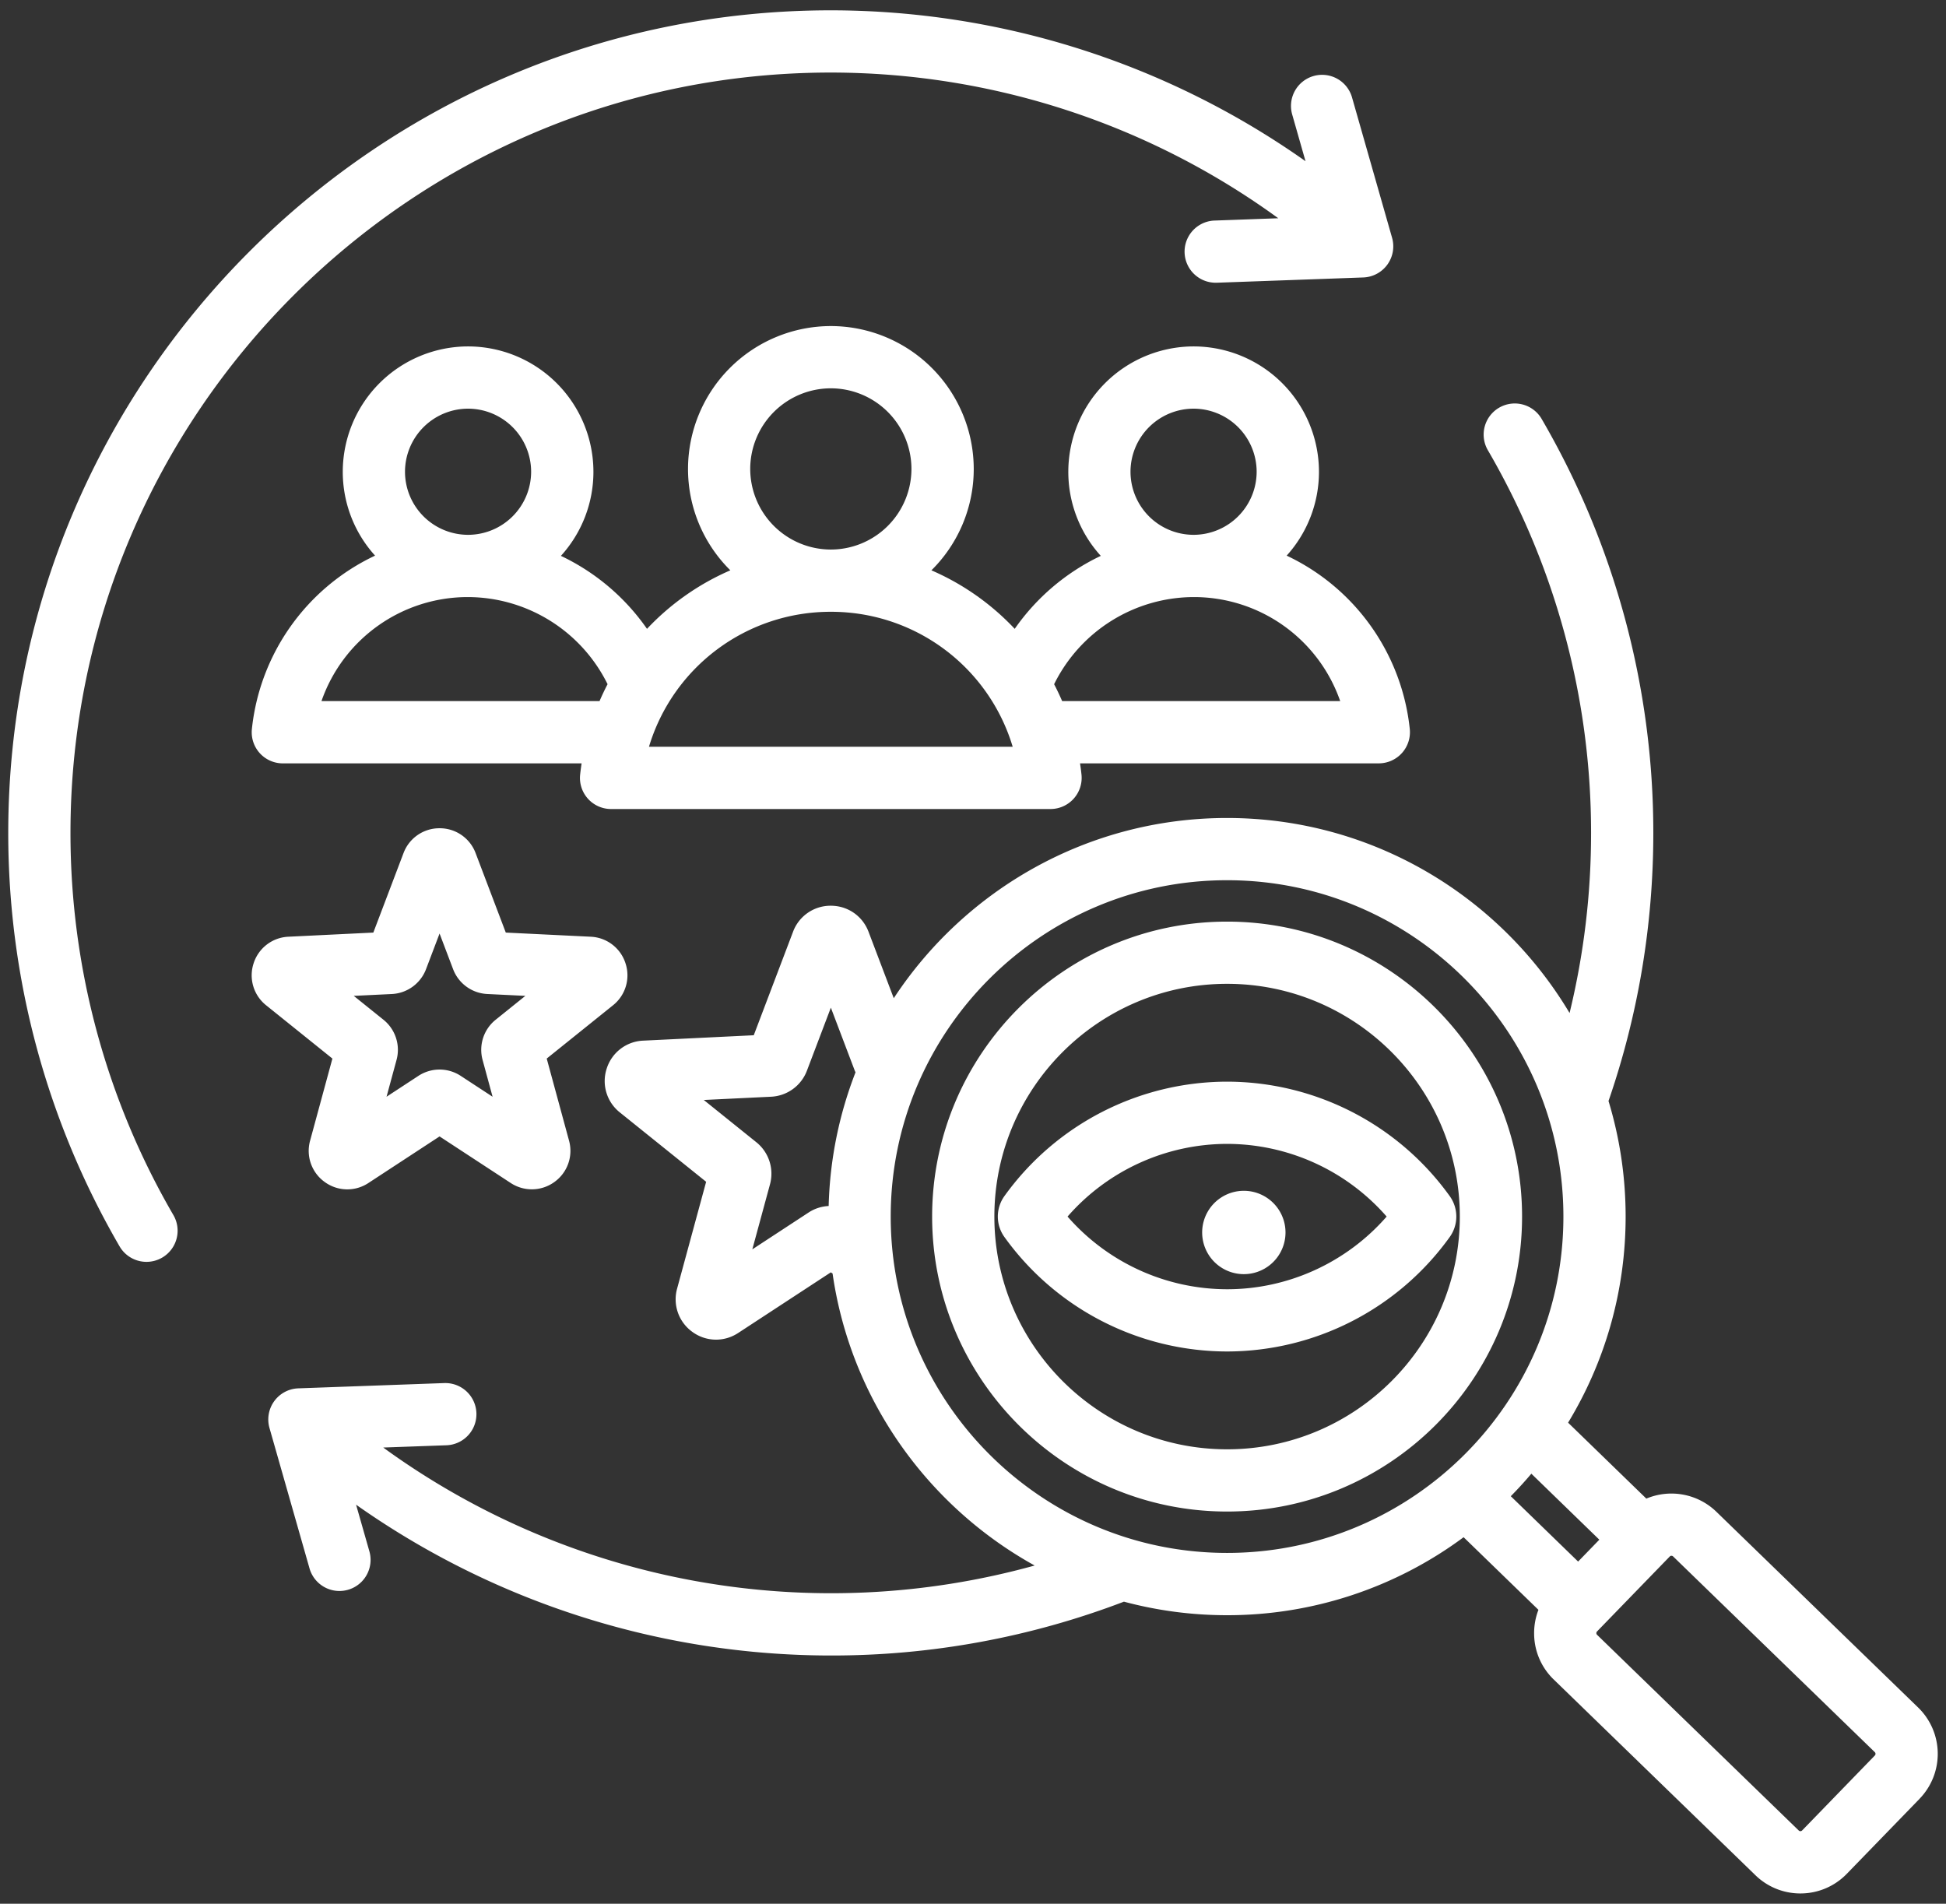 <svg xmlns="http://www.w3.org/2000/svg" width="92" height="90" fill="none"><rect width="100%" height="100%" fill="#333333" stroke="none"/><g clip-path="url(#a)"><path fill="#fff" fill-rule="evenodd" d="M8.197 57.443a1.47 1.47 0 1 1-2.543 1.481A38.866 38.866 0 0 1 .39 39.375C.39 17.932 17.835.488 39.277.488A38.938 38.938 0 0 1 61.72 7.621l-.63-2.209a1.47 1.47 0 1 1 2.829-.807l1.894 6.638a1.472 1.472 0 0 1-1.362 1.874l-6.898.248-.054.001a1.47 1.47 0 0 1-.052-2.94l2.985-.108A35.98 35.98 0 0 0 39.277 3.43c-19.82 0-35.945 16.125-35.945 35.945a35.926 35.926 0 0 0 4.865 18.068zM66.649 34.46a1.474 1.474 0 0 1-1.463 1.628H51.06c.027.176.05.353.069.531a1.474 1.474 0 0 1-1.463 1.628H28.89a1.47 1.47 0 0 1-1.463-1.628c.019-.178.043-.355.069-.53H13.372a1.47 1.47 0 0 1-1.463-1.629 10.245 10.245 0 0 1 5.823-8.192 5.9 5.9 0 0 1-1.527-3.966 5.932 5.932 0 0 1 5.925-5.925 5.932 5.932 0 0 1 5.925 5.925 5.904 5.904 0 0 1-1.537 3.977 10.38 10.38 0 0 1 4.07 3.45 11.902 11.902 0 0 1 3.94-2.767 6.733 6.733 0 0 1-2.001-4.793 6.762 6.762 0 0 1 6.754-6.754 6.762 6.762 0 0 1 6.754 6.754 6.731 6.731 0 0 1-2.001 4.793 11.898 11.898 0 0 1 3.938 2.767 10.396 10.396 0 0 1 4.07-3.45 5.9 5.9 0 0 1-1.536-3.977 5.932 5.932 0 0 1 5.925-5.925 5.932 5.932 0 0 1 5.925 5.925 5.91 5.91 0 0 1-1.527 3.966 10.248 10.248 0 0 1 5.82 8.192zm-10.222-9.176a2.986 2.986 0 0 0 2.983-2.982 2.986 2.986 0 0 0-2.982-2.982 2.986 2.986 0 0 0-2.982 2.982 2.985 2.985 0 0 0 2.98 2.982zm-17.15.696h.003a3.816 3.816 0 0 0 3.81-3.81 3.815 3.815 0 0 0-3.811-3.812 3.815 3.815 0 0 0-3.811 3.811 3.816 3.816 0 0 0 3.81 3.811zm-17.15-.696h.003a2.986 2.986 0 0 0 2.98-2.982 2.986 2.986 0 0 0-2.981-2.982 2.986 2.986 0 0 0-2.982 2.982 2.985 2.985 0 0 0 2.98 2.982zm6.217 7.861c.118-.272.243-.539.38-.799a7.382 7.382 0 0 0-6.592-4.119h-.004a7.323 7.323 0 0 0-6.93 4.918h13.146zm19.533 2.16a8.955 8.955 0 0 0-8.596-6.382h-.004a8.958 8.958 0 0 0-8.596 6.381h17.196zm15.483-2.16a7.322 7.322 0 0 0-6.93-4.918h-.003a7.382 7.382 0 0 0-6.592 4.12c.137.26.262.526.38.798H63.36zm-47.645 16.9-3.133-2.519a1.81 1.81 0 0 1-.592-1.984 1.81 1.81 0 0 1 1.645-1.258l4.015-.196 1.427-3.758a1.81 1.81 0 0 1 1.704-1.174 1.81 1.81 0 0 1 1.704 1.174l1.427 3.758 4.015.196a1.81 1.81 0 0 1 1.645 1.258 1.809 1.809 0 0 1-.592 1.984l-3.133 2.518 1.055 3.88a1.81 1.81 0 0 1-.687 1.952 1.817 1.817 0 0 1-2.07.051l-3.364-2.202-3.363 2.202a1.809 1.809 0 0 1-2.07-.05 1.808 1.808 0 0 1-.687-1.954l1.054-3.879zm1.009-2.965 1.406 1.13c.564.454.807 1.2.617 1.898l-.473 1.741 1.509-.988a1.825 1.825 0 0 1 1.996 0l1.509.988-.473-1.74c-.19-.7.052-1.445.617-1.899l1.405-1.13-1.801-.088a1.822 1.822 0 0 1-1.615-1.173l-.64-1.686-.64 1.686a1.824 1.824 0 0 1-1.615 1.174l-1.802.087zM90.75 85.04l-3.444 3.55a3.044 3.044 0 0 1-2.19.924 3.041 3.041 0 0 1-2.124-.86l-9.54-9.257a3.025 3.025 0 0 1-.924-2.143 3.061 3.061 0 0 1 .204-1.148l-3.538-3.433a18.746 18.746 0 0 1-11.182 3.687 18.81 18.81 0 0 1-4.876-.64 38.702 38.702 0 0 1-13.86 2.545 38.951 38.951 0 0 1-22.442-7.13l.629 2.205a1.47 1.47 0 1 1-2.83.807l-1.893-6.638a1.472 1.472 0 0 1 1.362-1.874L21 65.386a1.47 1.47 0 1 1 .106 2.94l-2.988.107a35.995 35.995 0 0 0 30.797 5.578c-5.058-2.8-8.7-7.859-9.554-13.806l-.083-.054-4.38 2.867c-.321.21-.684.315-1.046.315a1.9 1.9 0 0 1-1.121-.368 1.895 1.895 0 0 1-.72-2.045l1.373-5.05-4.08-3.28a1.892 1.892 0 0 1-.62-2.077 1.893 1.893 0 0 1 1.723-1.316l5.228-.255 1.858-4.894a1.891 1.891 0 0 1 1.784-1.229c.8 0 1.5.482 1.784 1.23l1.193 3.142c3.37-5.127 9.174-8.52 15.756-8.52 6.876 0 12.903 3.703 16.194 9.22a35.965 35.965 0 0 0 1.016-8.516 35.917 35.917 0 0 0-4.864-18.065 1.471 1.471 0 1 1 2.542-1.48 38.862 38.862 0 0 1 5.265 19.545c0 4.342-.714 8.604-2.118 12.676.525 1.73.809 3.564.809 5.463 0 3.564-.995 6.9-2.72 9.744l3.699 3.59a3.057 3.057 0 0 1 3.31.62l9.54 9.256a3.052 3.052 0 0 1 .067 4.314zM72.397 69.67c-.31.367-.634.722-.972 1.064l3.183 3.09 1.003-1.034-3.214-3.12zM38.234 57.318c.287-.188.613-.286.942-.304.058-2.223.504-4.35 1.27-6.319-.01-.026-.025-.05-.035-.077l-1.131-2.98-1.132 2.98a1.909 1.909 0 0 1-1.691 1.23l-3.185.154L35.757 54c.592.476.845 1.256.646 1.988l-.836 3.076 2.667-1.746zm19.778 16.097c8.768 0 15.9-7.133 15.9-15.9 0-8.769-7.132-15.902-15.9-15.902S42.11 48.746 42.11 57.514s7.134 15.901 15.9 15.901zm30.624 9.421-9.54-9.257a.105.105 0 0 0-.075-.029h-.002a.102.102 0 0 0-.076.031l-3.444 3.55a.103.103 0 0 0-.028.077.1.1 0 0 0 .03.076l9.54 9.257a.114.114 0 0 0 .154-.002l3.444-3.55a.113.113 0 0 0-.003-.153zM71.958 57.514c0 7.69-6.256 13.945-13.945 13.945-7.69 0-13.945-6.256-13.945-13.945S50.324 43.57 58.013 43.57s13.945 6.256 13.945 13.945zm-2.943 0c0-6.067-4.936-11.003-11.003-11.003S47.01 51.447 47.01 57.514s4.936 11.003 11.003 11.003 11.002-4.936 11.002-11.003zm-.477.967a12.98 12.98 0 0 1-10.526 5.411 12.98 12.98 0 0 1-10.527-5.412 1.658 1.658 0 0 1 0-1.934 12.98 12.98 0 0 1 10.526-5.41 12.98 12.98 0 0 1 10.527 5.411 1.658 1.658 0 0 1 0 1.934zm-2.982-.967a10.032 10.032 0 0 0-7.543-3.436 10.03 10.03 0 0 0-7.543 3.436 10.03 10.03 0 0 0 7.543 3.436c2.897 0 5.653-1.269 7.543-3.436zm-6.752-1.218a1.97 1.97 0 1 0 0 3.94 1.97 1.97 0 0 0 0-3.94z" clip-rule="evenodd"/></g><defs><clipPath id="a"><path fill="#fff" d="M0 0h92v90H0z"/></clipPath></defs></svg>